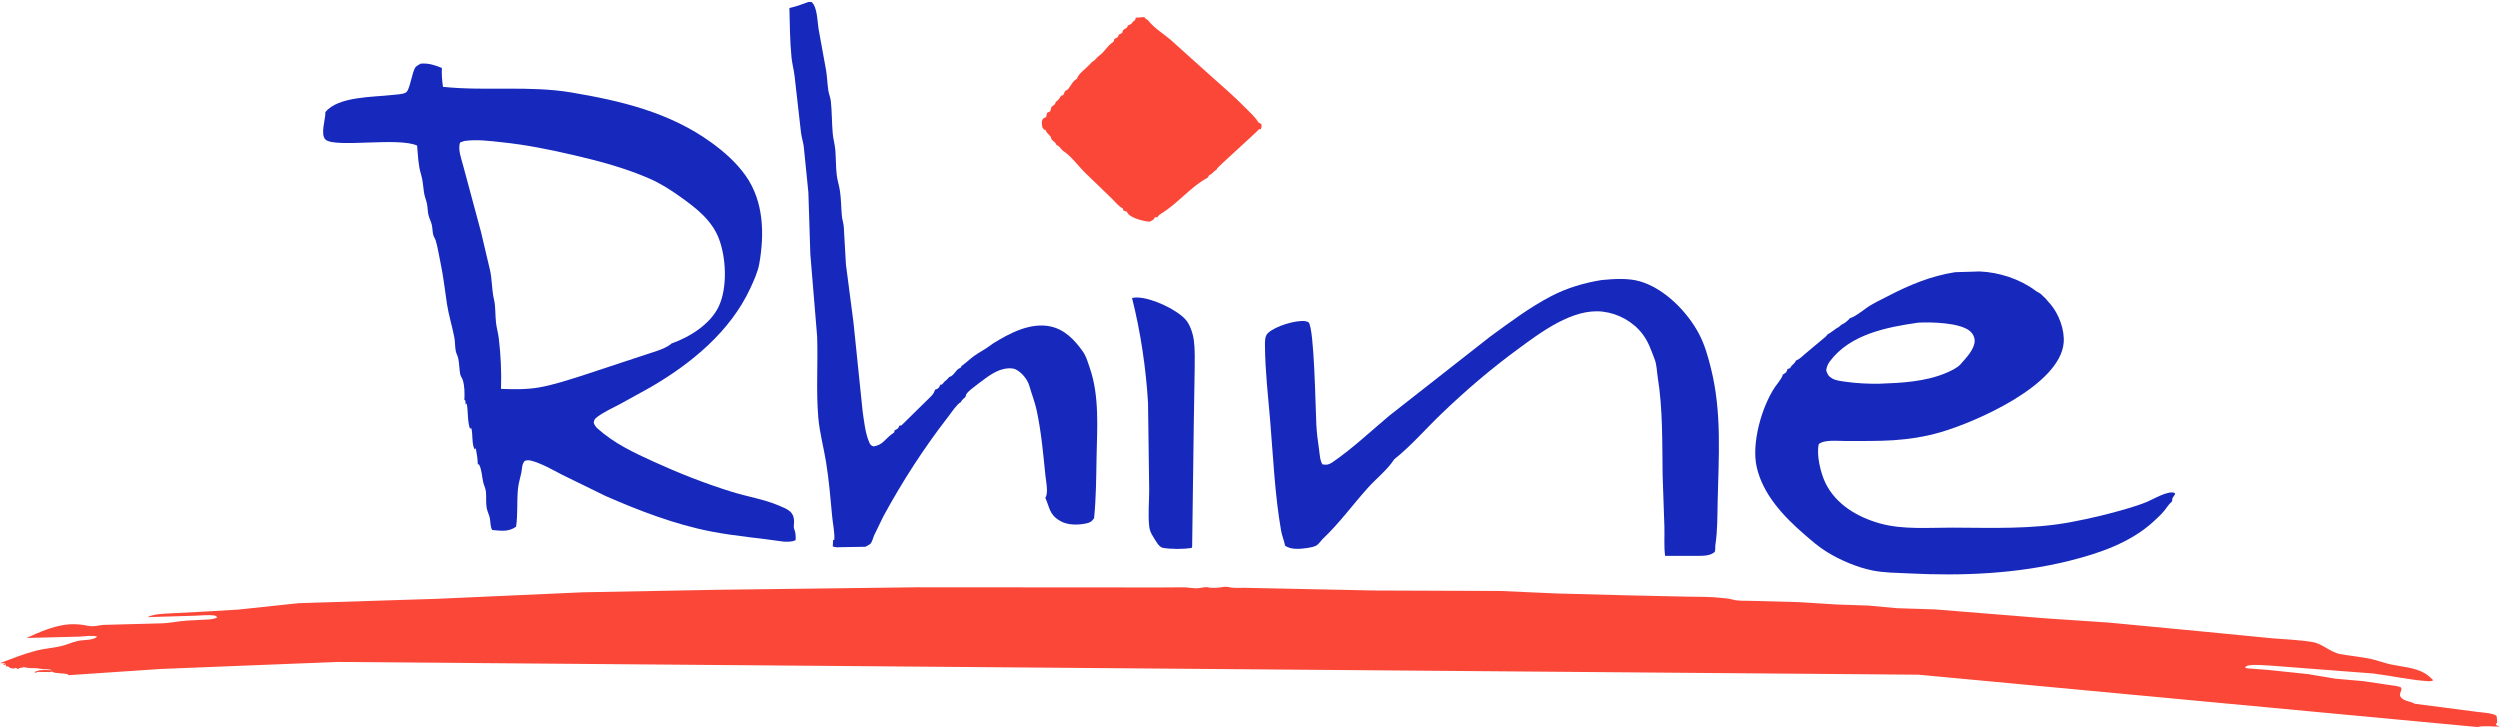 <svg width="588" height="171" viewBox="0 0 588 171" fill="none" xmlns="http://www.w3.org/2000/svg">
<path d="M267.157 4.165L269.119 4.019C269.217 4.136 269.38 4.364 269.515 4.453C269.805 4.643 269.915 4.618 270.142 4.916C271.379 6.544 273.797 8.042 275.384 9.412L284.101 17.25C287.065 19.921 290.097 22.468 292.897 25.332C293.92 26.378 295.112 27.397 295.877 28.643C296.056 28.937 296.364 29.002 296.673 29.145C296.744 29.659 296.757 29.919 296.533 30.392L296.146 30.381C294.919 31.701 286.392 39.268 286.205 39.716L286.126 39.937C285.359 40.319 285.214 40.887 284.412 41.193C284.286 41.403 284.109 41.764 283.885 41.886C280.03 43.975 276.977 47.875 273.172 50.2C272.776 50.441 272.571 50.589 272.312 50.987L272.244 51.099L271.616 51.099C271.374 51.764 270.968 51.835 270.372 52.153C269.227 52.023 267.946 51.742 266.881 51.279C266.095 50.938 265.362 50.568 265.03 49.78L264.241 49.529L264.065 48.989C263.136 48.607 262.372 47.538 261.644 46.844L254.963 40.383C253.568 38.955 251.825 36.633 250.188 35.598C249.523 35.178 249.378 34.499 248.64 34.184L248.516 34.135C248.144 33.282 247.904 33.438 247.366 32.821C247.234 32.67 247.226 32.311 247.103 32.142C246.623 31.493 246.267 31.436 245.879 30.532H245.584L245.191 30.005C245.059 29.363 244.861 28.441 245.37 27.895C245.513 27.741 245.937 27.647 246.048 27.487C246.198 27.267 246.138 26.758 246.29 26.545C246.399 26.396 246.871 26.33 246.981 26.182C247.161 25.94 247.171 25.302 247.366 25.1C247.778 24.672 248.041 24.812 248.279 24.12L248.334 23.94C248.896 23.601 249.149 23.216 249.473 22.667C249.723 22.24 249.768 22.583 250.032 22.384C250.219 22.242 250.33 21.653 250.501 21.449C250.67 21.249 251.068 21.152 251.232 20.951C251.899 20.138 252.281 19.043 253.296 18.534C253.552 17.388 255.53 16.032 256.342 15.118C256.529 14.909 256.7 14.667 256.948 14.528C257.62 14.153 257.905 13.531 258.527 13.103C259.746 12.266 260.547 10.635 261.726 9.965C261.976 9.823 262.013 9.448 262.103 9.175L262.541 8.946C262.994 8.69 263.013 8.633 263.147 8.12L263.582 7.954C264.268 7.602 263.862 7.407 264.202 7.065C264.753 6.509 264.979 6.887 265.267 6.011C265.483 5.892 265.686 5.783 265.916 5.695C266.243 5.571 266.393 5.009 266.962 4.746L267.157 4.165Z" fill="#FA4738"/>
<path d="M266.256 70.083C266.651 70.014 267.044 69.966 267.445 69.971C270.815 70.018 276.56 72.685 278.801 75.106C279.898 76.291 280.586 78.475 280.797 80.058C281.09 82.239 280.992 84.622 280.99 86.826L280.784 99.399L280.394 128.57L280.259 128.882C278.366 129.179 275.352 129.2 273.454 128.837C272.51 128.656 271.658 126.896 271.189 126.168C270.722 125.449 270.408 124.75 270.308 123.898C269.981 121.153 270.287 118.058 270.292 115.267L270.018 94.779C269.525 86.511 268.275 78.117 266.256 70.083Z" fill="#1729BC"/>
<path d="M190.115 0.473L190.856 0.463C192.235 1.503 192.256 5.189 192.525 6.802L194.3 16.563C194.558 18.133 194.579 19.735 194.827 21.304C194.961 22.147 195.312 22.907 195.41 23.783C195.684 26.28 195.634 28.846 195.855 31.36C195.971 32.715 196.375 34.026 196.48 35.388C196.622 37.291 196.58 39.221 196.796 41.117C196.942 42.389 197.355 43.594 197.548 44.859C197.846 46.813 197.825 48.853 198.012 50.825C198.088 51.64 198.371 52.414 198.452 53.266L198.964 62.197L200.733 75.802L202.9 96.827C203.243 99.108 203.512 101.898 204.435 104.014C204.725 104.678 204.817 104.745 205.458 105.003C206.523 104.789 207.183 104.507 207.974 103.713C208.58 103.102 209.458 102.263 210.151 101.823L210.31 101.724L210.426 101.196L210.621 101.102C211.256 100.788 211.291 100.778 211.504 100.142L212.05 100.024L217.832 94.341C218.394 93.752 219.301 93.034 219.662 92.317L219.749 92.105L219.868 91.837L219.96 91.626C220.158 91.578 220.203 91.576 220.403 91.479C220.704 91.333 220.941 91.048 221.052 90.738L221.133 90.486L221.542 90.453L222.175 89.727C222.565 89.411 222.797 89.246 223.121 88.836L223.248 88.672C224.363 88.421 224.748 87.024 225.645 86.631L225.893 86.534C226.064 86.23 226.146 86.071 226.436 85.865C227.406 85.176 228.266 84.3 229.26 83.611C230.499 82.751 231.952 82.015 233.13 81.101L233.56 80.786C237.463 78.362 242.322 75.794 247.026 76.77C250.396 77.47 252.729 79.935 254.638 82.607C255.492 83.802 255.79 85.019 256.268 86.381C258.638 93.14 258.042 100.659 257.91 107.718C257.823 112.43 257.805 117.206 257.328 121.895C256.771 122.581 256.597 122.831 255.709 123.053C253.85 123.52 251.116 123.573 249.439 122.571L249.275 122.473C246.797 121.04 246.899 119.419 245.863 117.077L245.942 116.949C246.599 115.755 246.006 113.105 245.871 111.761C245.367 106.717 244.896 101.534 243.838 96.572C243.4 94.516 242.652 92.704 242.093 90.732C241.673 89.255 240.342 87.624 238.973 86.92C237.945 86.391 236.25 86.661 235.192 87.04C233.165 87.767 231.082 89.513 229.37 90.8C228.756 91.263 227.628 92.097 227.256 92.759C227.237 92.788 227.124 93.264 227.108 93.286C226.752 93.821 226.37 93.782 226.025 94.532C224.965 95.171 223.789 97.008 222.998 98.032C217.226 105.493 212.248 113.207 207.744 121.49L205.598 125.913C205.379 126.418 205.115 127.43 204.788 127.827C204.577 128.086 203.847 128.41 203.533 128.603L197.909 128.696C197.234 128.708 196.454 128.827 195.866 128.486L195.953 127.036L196.23 126.925C196.332 125.132 195.897 123.293 195.729 121.506C195.325 117.194 194.985 112.938 194.284 108.654C193.719 105.203 192.757 101.681 192.462 98.213C191.926 91.916 192.404 85.515 192.195 79.19L190.59 59.779L190.131 45.281L189.047 34.487C188.894 33.376 188.536 32.309 188.396 31.198L186.875 17.778C186.698 16.364 186.318 14.989 186.17 13.571C185.772 9.717 185.78 5.766 185.667 1.891C187.212 1.534 188.636 1.041 190.115 0.473Z" fill="#1729BC"/>
<path d="M376.7 65.864C379.592 65.593 382.944 65.357 385.757 66.185C391.526 67.881 396.85 73.321 399.602 78.517C400.952 81.062 401.749 83.946 402.437 86.717C405.008 97.068 404.23 107.469 403.992 118.004C403.916 121.35 403.977 124.739 403.47 128.051C403.37 128.691 403.523 129.131 403.317 129.805C402.165 130.812 400.573 130.704 399.128 130.746L391.634 130.735C391.328 128.521 391.537 126.114 391.465 123.872L391.049 111.726C390.928 104.093 391.117 96.198 389.889 88.672C389.662 87.274 389.696 85.855 389.179 84.517C388.359 82.397 387.763 80.485 386.366 78.626C384.148 75.677 380.668 73.753 377.006 73.303C369.908 72.43 362.345 78.198 356.982 82.135C350.588 86.829 344.73 91.843 339.005 97.337C335.34 100.856 331.857 104.909 327.884 108.052L327.823 108.168C326.283 110.513 323.646 112.607 321.743 114.72C318.17 118.686 315.114 122.951 311.222 126.641C310.742 127.097 310.218 127.9 309.698 128.256C309.239 128.57 308.177 128.782 307.599 128.87C305.928 129.125 303.644 129.36 302.257 128.354C302.017 127.135 301.514 125.979 301.305 124.774C299.834 116.319 299.454 107.483 298.74 98.929C298.252 93.076 297.569 87.283 297.522 81.397C297.514 80.362 297.435 79.034 298.271 78.283C300.042 76.692 304.696 75.257 306.972 75.533C307.185 75.559 307.67 75.689 307.808 75.85C309.139 77.414 309.411 96.468 309.603 99.894C309.711 101.85 309.943 103.767 310.239 105.701C310.386 106.675 310.46 108.468 311.059 109.225C312.066 109.405 312.617 109.263 313.448 108.691C318.096 105.497 322.484 101.362 326.818 97.724L350.488 79.171C355.142 75.787 359.638 72.38 364.761 69.696C368.486 67.745 372.565 66.528 376.7 65.864Z" fill="#1729BC"/>
<path d="M459.828 64.019L465.634 63.847C470.203 64.036 475.097 65.626 478.765 68.377C479.202 68.704 479.827 68.916 480.175 69.303C480.294 69.435 480.389 69.55 480.531 69.661C481.119 70.129 481.494 70.705 482.002 71.242L482.234 71.491C484.223 73.816 485.652 77.578 485.372 80.664C484.476 90.601 464.758 99.254 456.316 101.689C452.782 102.707 449.138 103.283 445.473 103.533C441.695 103.79 437.864 103.695 434.075 103.724C432.385 103.737 429.105 103.338 427.776 104.444C427.172 107.012 428.229 111.324 429.371 113.648C431.828 118.646 436.854 121.605 442.08 123.087C447.48 124.619 453.597 124.083 459.179 124.098C468.502 124.124 477.902 124.536 487.11 122.794C491.608 121.943 496.201 120.867 500.583 119.547C502.084 119.094 503.629 118.6 505.074 117.992C506.632 117.336 509.828 115.369 511.449 115.917L511.584 116.226L510.969 117.146L510.859 117.939C510.126 118.518 509.575 119.483 508.971 120.201C508.222 121.09 507.349 121.892 506.495 122.676C501.084 127.634 493.749 130.145 486.749 131.89C474.367 134.976 461.557 135.504 448.862 134.86C446.08 134.719 443.116 134.729 440.39 134.17C436.743 133.423 432.944 131.8 429.772 129.871C427.792 128.666 426.115 127.187 424.369 125.677C419.481 121.444 414.608 116.278 413.163 109.791C411.921 104.221 414.36 95.703 417.445 91.068C417.917 90.36 419.093 89.017 419.272 88.249L419.296 88.122L419.913 87.72C420.219 87.55 420.309 87.105 420.446 86.783L421.034 86.588C421.416 85.724 422.101 85.624 422.41 84.791C423.277 84.487 423.942 83.753 424.638 83.166L429.313 79.252C429.645 78.999 429.7 78.687 430.101 78.483C430.492 78.284 430.257 78.45 430.597 78.182L431.971 77.202C432.197 77.069 432.411 77.001 432.601 76.808C432.944 76.457 433.186 76.293 433.642 76.093C433.948 75.959 434.916 75.138 435.103 74.829C436.06 74.634 437.988 73.171 438.813 72.563C440.35 71.43 442.378 70.508 444.073 69.63C449.149 66.997 454.146 64.913 459.828 64.019ZM451.195 75.884C443.823 76.937 435.124 78.602 430.389 84.987C429.88 85.671 429.664 86.256 429.521 87.09C429.809 88.065 430.059 88.501 430.961 89.028C431.794 89.515 433.031 89.635 433.977 89.773C436.627 90.16 439.359 90.29 442.038 90.251C447.219 90.073 452.83 89.777 457.666 87.739C458.791 87.264 460.3 86.584 461.138 85.662L461.381 85.376L462.013 84.661C463.021 83.545 464.503 81.654 464.447 80.094C464.416 79.217 464.009 78.439 463.337 77.873C460.946 75.859 454.169 75.729 451.195 75.884Z" fill="#1729BC"/>
<path d="M98.927 14.975C100.762 14.801 102.257 15.314 103.929 15.982C103.855 17.52 103.973 18.911 104.187 20.427C114.23 21.471 124.413 20.077 134.362 21.746C146.066 23.712 157.512 26.428 167.302 33.52C170.369 35.741 173.203 38.243 175.397 41.351C179.655 47.385 179.824 55.084 178.571 62.096C178.242 63.938 177.301 66.008 176.517 67.71C171.792 77.968 162.569 85.529 152.953 91.109L145.842 95.034C144.083 95.957 142.092 96.86 140.503 98.041C139.859 98.519 139.751 98.71 139.643 99.482C139.883 100.018 140.094 100.382 140.532 100.778C144.384 104.257 149.114 106.486 153.805 108.617C159.78 111.332 165.965 113.773 172.233 115.708C175.719 116.784 179.687 117.437 183.028 118.84C185.208 119.756 186.867 120.289 186.756 122.932C186.737 123.403 186.627 124.032 186.809 124.466C187.149 125.269 187.175 126.178 187.133 127.036C186.255 127.472 185.385 127.41 184.43 127.403C178.701 126.563 172.863 126.099 167.178 124.991C158.786 123.355 150.274 120.1 142.462 116.673L132.184 111.645C129.879 110.456 127.416 109.002 124.893 108.341C124.395 108.211 123.949 108.244 123.456 108.372C122.744 109.097 122.826 110.069 122.639 111.047C122.375 112.397 121.943 113.647 121.816 115.032C121.55 117.965 121.811 120.957 121.386 123.872C119.583 125.16 117.887 124.834 115.773 124.66C115.303 123.952 115.372 122.734 115.214 121.895C115.061 121.084 114.623 120.331 114.473 119.493C114.251 118.252 114.399 116.94 114.296 115.688C114.23 114.899 113.822 114.175 113.648 113.407C113.323 111.973 113.342 110.591 112.68 109.238L112.382 109.201C112.353 107.892 112.131 106.702 111.902 105.415L111.659 105.726C110.895 104.485 111.275 102.17 110.842 100.669L110.536 100.828C109.906 99.011 110.141 96.803 109.766 94.868L109.524 95.183L109.453 94.209L109.218 94.061C109.305 92.688 109.279 90.674 108.836 89.36C108.688 88.922 108.324 88.447 108.242 88.013C108.018 86.832 108.031 85.551 107.789 84.335C107.667 83.721 107.312 83.194 107.19 82.526C106.995 81.476 107.056 80.396 106.855 79.344C106.36 76.731 105.529 74.108 105.12 71.464C104.633 68.288 104.298 65.026 103.623 61.882C103.259 60.191 102.982 58.276 102.502 56.636C102.357 56.135 102.02 55.709 101.893 55.212C101.687 54.407 101.743 53.539 101.524 52.735C101.321 51.977 100.939 51.279 100.762 50.509C100.569 49.682 100.604 48.811 100.432 47.979C100.242 47.06 99.86 46.207 99.723 45.276C99.512 43.854 99.451 42.354 99.022 40.98C98.362 38.864 98.294 36.456 98.109 34.255C93.819 32.188 78.772 34.858 76.57 32.833C75.304 31.67 76.544 28.061 76.528 26.582L76.523 26.383C79.499 22.637 87.85 22.861 92.356 22.326C93.242 22.22 94.66 22.206 95.436 21.781C96.454 21.224 96.836 16.973 97.759 15.767C97.957 15.509 98.634 15.174 98.927 14.975ZM109.184 33.169L108.226 33.504C107.596 35.113 108.598 37.549 108.994 39.176L113.128 54.542L115.203 63.332C115.767 65.591 115.625 68.082 116.181 70.415C116.577 72.067 116.464 74.044 116.646 75.752C116.78 77.028 117.154 78.26 117.31 79.532C117.779 83.349 117.977 87.628 117.832 91.462C120.806 91.564 123.812 91.639 126.757 91.128C130.124 90.543 133.41 89.441 136.666 88.429L150.899 83.727C152.8 83.052 156.157 82.228 157.712 80.997L157.915 80.796C162.182 79.304 167.096 76.262 169.066 72.042C171.128 67.616 170.801 60.602 169.077 56.11C167.4 51.739 163.656 48.879 159.975 46.261C157.697 44.639 155.329 43.123 152.755 42.004C147.005 39.503 141.048 37.907 134.958 36.49C129.318 35.178 123.878 34.074 118.109 33.466C115.153 33.155 112.15 32.73 109.184 33.169Z" fill="#1729BC"/>
<path d="M56.046 143.375L70.199 141.869L102.871 140.839L137.065 139.308L169.038 138.713L215.407 138.132L272.949 138.17L278.505 138.133C279.501 138.17 280.486 138.373 281.483 138.36C282.232 138.35 282.948 138.116 283.685 138.093C284.02 138.083 284.354 138.225 284.69 138.246C285.648 138.304 286.859 138.234 287.802 138.044C288.524 137.898 289.087 138.156 289.792 138.218C290.762 138.303 291.782 138.253 292.757 138.253L323.151 138.884L352.946 138.998L366.129 139.585L382.774 140.025L396.802 140.33C399.559 140.39 402.384 140.316 405.121 140.651C405.875 140.744 406.664 140.774 407.396 140.992C408.722 141.389 410.511 141.266 411.906 141.322L423.211 141.624L432.001 142.178L439.44 142.429L446.123 143.044L455.143 143.333L481.577 145.465L495.861 146.42L518.437 148.567L534.389 150.124C537.533 150.4 540.813 150.485 543.925 151.012C546.288 151.412 548.087 153.42 550.452 153.847C552.864 154.283 555.338 154.48 557.732 155.008C559.276 155.348 560.741 155.938 562.299 156.27C564.797 156.803 568.142 157.015 570.336 158.371L570.49 158.464C571.123 158.857 571.775 159.455 572.302 159.985C571.9 160.251 571.488 160.244 571.027 160.213C566.746 159.923 562.47 158.938 558.206 158.41L534.049 156.55C532.485 156.503 530.573 156.245 529.038 156.482C528.569 156.555 528.351 156.632 528.016 156.968C528.384 157.266 528.981 157.224 529.441 157.261L533.54 157.571L542.807 158.544L549.357 159.635L555.856 160.203L561.751 161.082C562.22 161.159 564.718 161.383 564.79 161.822C564.947 162.797 563.825 163.347 565.003 164.309C565.845 164.997 567.093 164.967 567.947 165.524L582.762 167.445C583.729 167.571 586.571 167.733 587.191 168.401C587.29 168.812 587.375 169.702 587.275 170.055L587.025 170.268L587.144 170.567L588 170.887C586.335 170.954 584.308 170.595 582.722 171L451.245 158.687L79.395 155.688L37.8 157.341L16.037 158.808L16.026 158.618C14.833 158.233 13.224 158.52 12.172 157.972L12.088 157.924L11.921 158.077L8.956 158.029L8.848 158.016C8.7 158.112 8.568 158.187 8.403 158.249L8.11 158.078C9.207 157.393 10.904 157.627 12.166 157.65C11.845 157.357 10.651 157.403 10.18 157.384C9.697 157.364 9.21 157.211 8.721 157.173C7.807 157.103 6.34 157.23 5.544 156.842L5.472 156.804L5.514 157.011C5.251 157.025 4.969 157.022 4.714 157.095L4.593 157.14C4.454 157.189 4.394 157.207 4.286 157.316L4.216 157.395C4.148 157.349 3.757 157.054 3.713 157.055C3.695 157.056 3.411 157.218 3.378 157.226C3.114 157.293 2.558 157.138 2.29 157.055C2.229 156.977 2.214 156.948 2.121 156.884C1.868 156.71 1.658 156.68 1.368 156.714C1.413 156.524 1.399 156.395 1.368 156.203C1.136 156.437 1.017 156.372 0.698 156.373L1.268 155.992C0.848 156.027 0.421 155.985 0 155.962C2.773 154.918 5.593 153.801 8.455 153.045C10.355 152.543 12.352 152.428 14.272 151.992C15.642 151.681 16.939 151.062 18.314 150.745C19.61 150.446 21.902 150.684 22.86 149.722C21.674 149.356 19.846 149.702 18.574 149.738L6.232 150.053C9.186 148.708 12.185 147.374 15.418 146.928C16.715 146.749 18.13 146.791 19.424 146.964C20.194 147.067 20.938 147.289 21.72 147.291C22.626 147.292 23.523 147.01 24.434 146.969L38.218 146.605C40.094 146.517 41.977 146.1 43.868 145.971L48.195 145.74C49.206 145.685 50.231 145.708 51.135 145.183C50.819 144.913 50.679 144.79 50.25 144.741C48.856 144.583 47.239 144.778 45.831 144.818L34.673 145.151C36.289 144.385 38.154 144.382 39.896 144.271L46.933 143.909L56.046 143.375Z" fill="#FA4738"/>
</svg>
